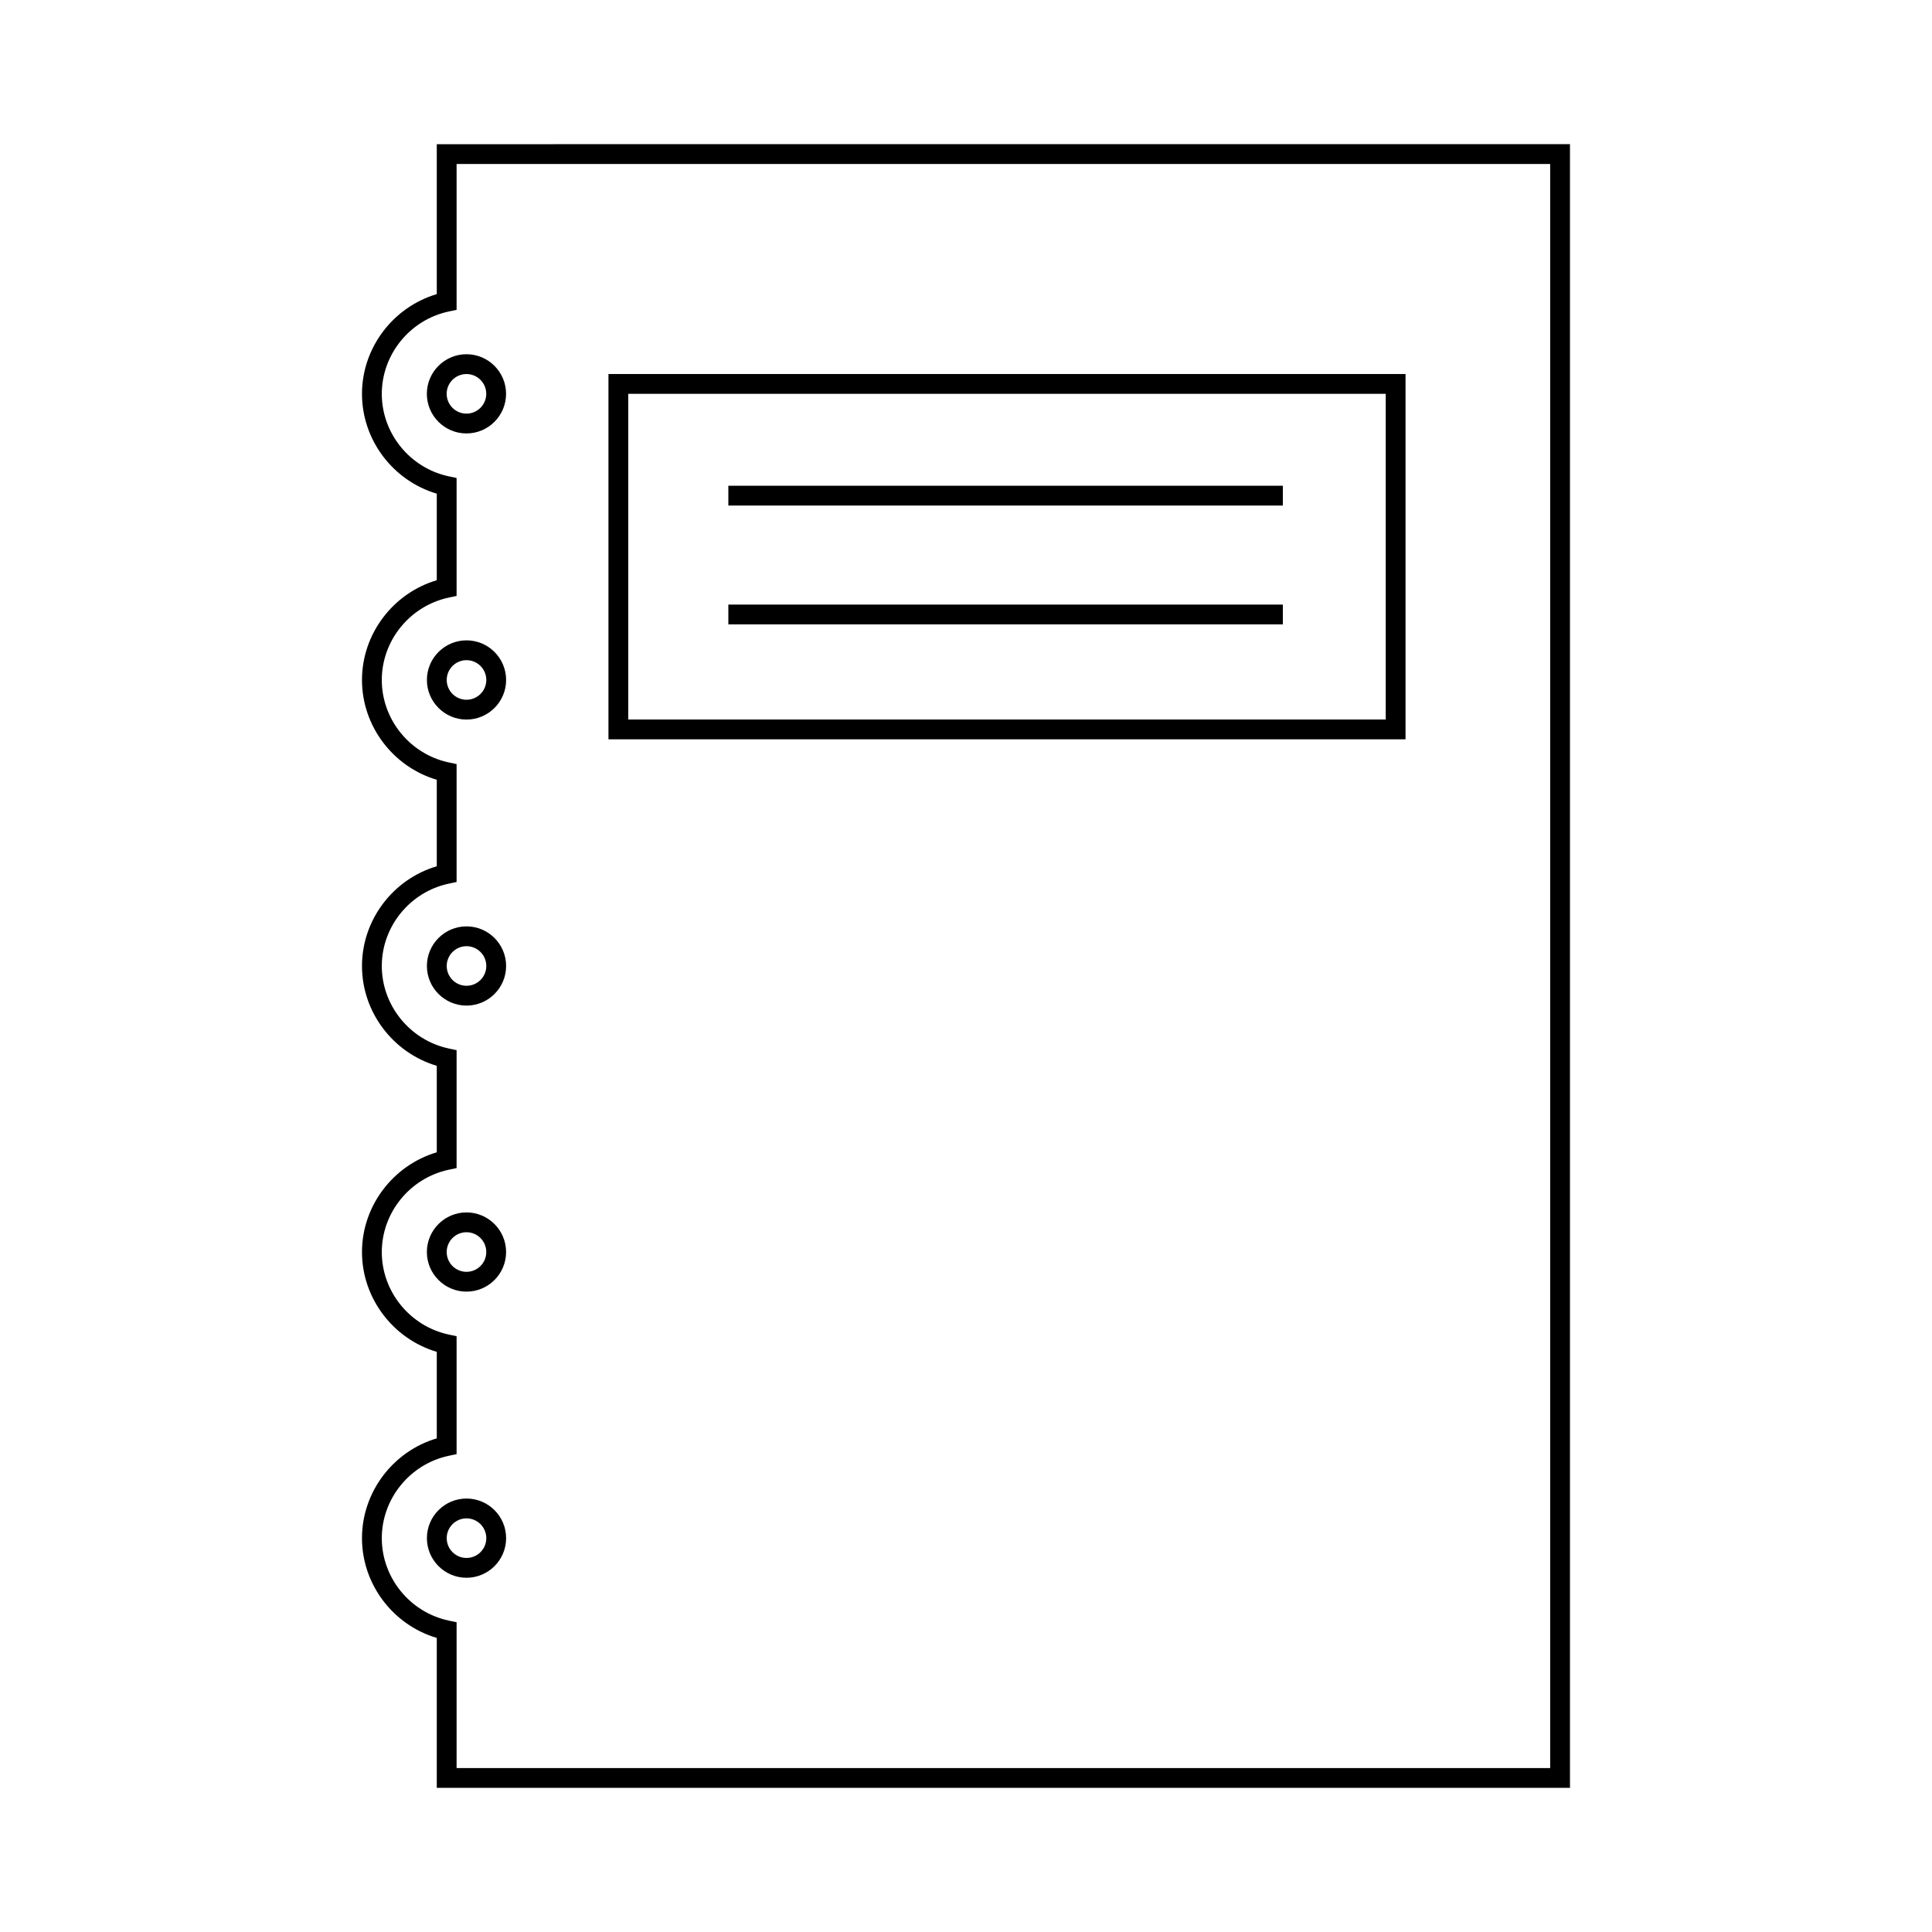 <?xml version="1.0" encoding="UTF-8"?>
<!-- Uploaded to: ICON Repo, www.svgrepo.com, Generator: ICON Repo Mixer Tools -->
<svg fill="#000000" width="800px" height="800px" version="1.1" viewBox="144 144 512 512" xmlns="http://www.w3.org/2000/svg">
 <g>
  <path d="m267.63 541.13c-5.789 0-10.496 4.707-10.496 10.496 0 5.789 4.707 10.496 10.496 10.496 5.789 0 10.496-4.707 10.496-10.496 0-5.789-4.707-10.496-10.496-10.496zm0 15.746c-2.891 0-5.246-2.352-5.246-5.246 0-2.898 2.356-5.246 5.246-5.246s5.246 2.352 5.246 5.246c0 2.894-2.356 5.246-5.246 5.246z"/>
  <path d="m278.12 475.8c0-5.789-4.707-10.496-10.496-10.496-5.789 0-10.496 4.707-10.496 10.496 0 5.789 4.707 10.496 10.496 10.496 5.789 0 10.496-4.707 10.496-10.496zm-15.742 0c0-2.898 2.356-5.246 5.246-5.246s5.246 2.352 5.246 5.246c0 2.898-2.356 5.246-5.246 5.246-2.891 0.004-5.246-2.348-5.246-5.246z"/>
  <path d="m267.63 389.5c-5.789 0-10.496 4.707-10.496 10.496s4.707 10.496 10.496 10.496c5.789 0 10.496-4.707 10.496-10.496s-4.707-10.496-10.496-10.496zm0 15.742c-2.891 0-5.246-2.352-5.246-5.246 0-2.891 2.356-5.246 5.246-5.246s5.246 2.356 5.246 5.246c0 2.894-2.356 5.246-5.246 5.246z"/>
  <path d="m267.63 313.7c-5.789 0-10.496 4.707-10.496 10.496 0 5.789 4.707 10.496 10.496 10.496 5.789 0 10.496-4.707 10.496-10.496 0-5.789-4.707-10.496-10.496-10.496zm0 15.742c-2.891 0-5.246-2.356-5.246-5.246s2.356-5.246 5.246-5.246 5.246 2.356 5.246 5.246-2.356 5.246-5.246 5.246z"/>
  <path d="m516.48 243.12h-211.23v96.805h211.23zm-5.246 91.559h-200.74v-86.312h200.74z"/>
  <path d="m259.75 182.21v39.734c-11.602 3.441-19.82 14.238-19.82 26.441 0 12.211 8.215 23.008 19.82 26.445v22.934c-11.602 3.438-19.82 14.234-19.82 26.441 0 12.211 8.215 23.008 19.82 26.445v22.918c-11.605 3.426-19.82 14.215-19.82 26.434 0 12.203 8.215 23.008 19.82 26.449v22.922c-11.602 3.438-19.82 14.234-19.82 26.434 0 12.203 8.215 23.008 19.82 26.449v22.922c-11.602 3.438-19.82 14.238-19.82 26.445 0 12.219 8.215 23.02 19.82 26.445v39.727h300.31v-435.59zm295.06 430.34h-289.81v-38.637l-2.078-0.441c-10.281-2.18-17.742-11.367-17.742-21.836 0-10.465 7.461-19.648 17.742-21.836l2.078-0.445v-31.242l-2.078-0.445c-10.281-2.199-17.742-11.387-17.742-21.848s7.461-19.637 17.742-21.828l2.078-0.445v-31.242l-2.078-0.445c-10.281-2.203-17.742-11.395-17.742-21.852 0-10.469 7.461-19.648 17.742-21.832l2.078-0.441v-31.246l-2.078-0.441c-10.281-2.188-17.742-11.371-17.742-21.844 0-10.465 7.461-19.648 17.742-21.836l2.078-0.441v-31.258l-2.078-0.441c-10.281-2.188-17.742-11.371-17.742-21.844 0-10.461 7.461-19.645 17.742-21.836l2.078-0.441v-38.645h289.81z"/>
  <path d="m257.12 248.37c0 5.789 4.707 10.496 10.496 10.496 5.789 0 10.496-4.707 10.496-10.496 0-5.789-4.707-10.496-10.496-10.496-5.785 0-10.496 4.711-10.496 10.496zm10.496-5.246c2.891 0 5.246 2.356 5.246 5.246s-2.356 5.246-5.246 5.246-5.246-2.356-5.246-5.246 2.356-5.246 5.246-5.246z"/>
  <path d="m337.02 272.73h146.95v5.246h-146.95z"/>
  <path d="m337.02 304.22h146.95v5.246h-146.95z"/>
 </g>
</svg>